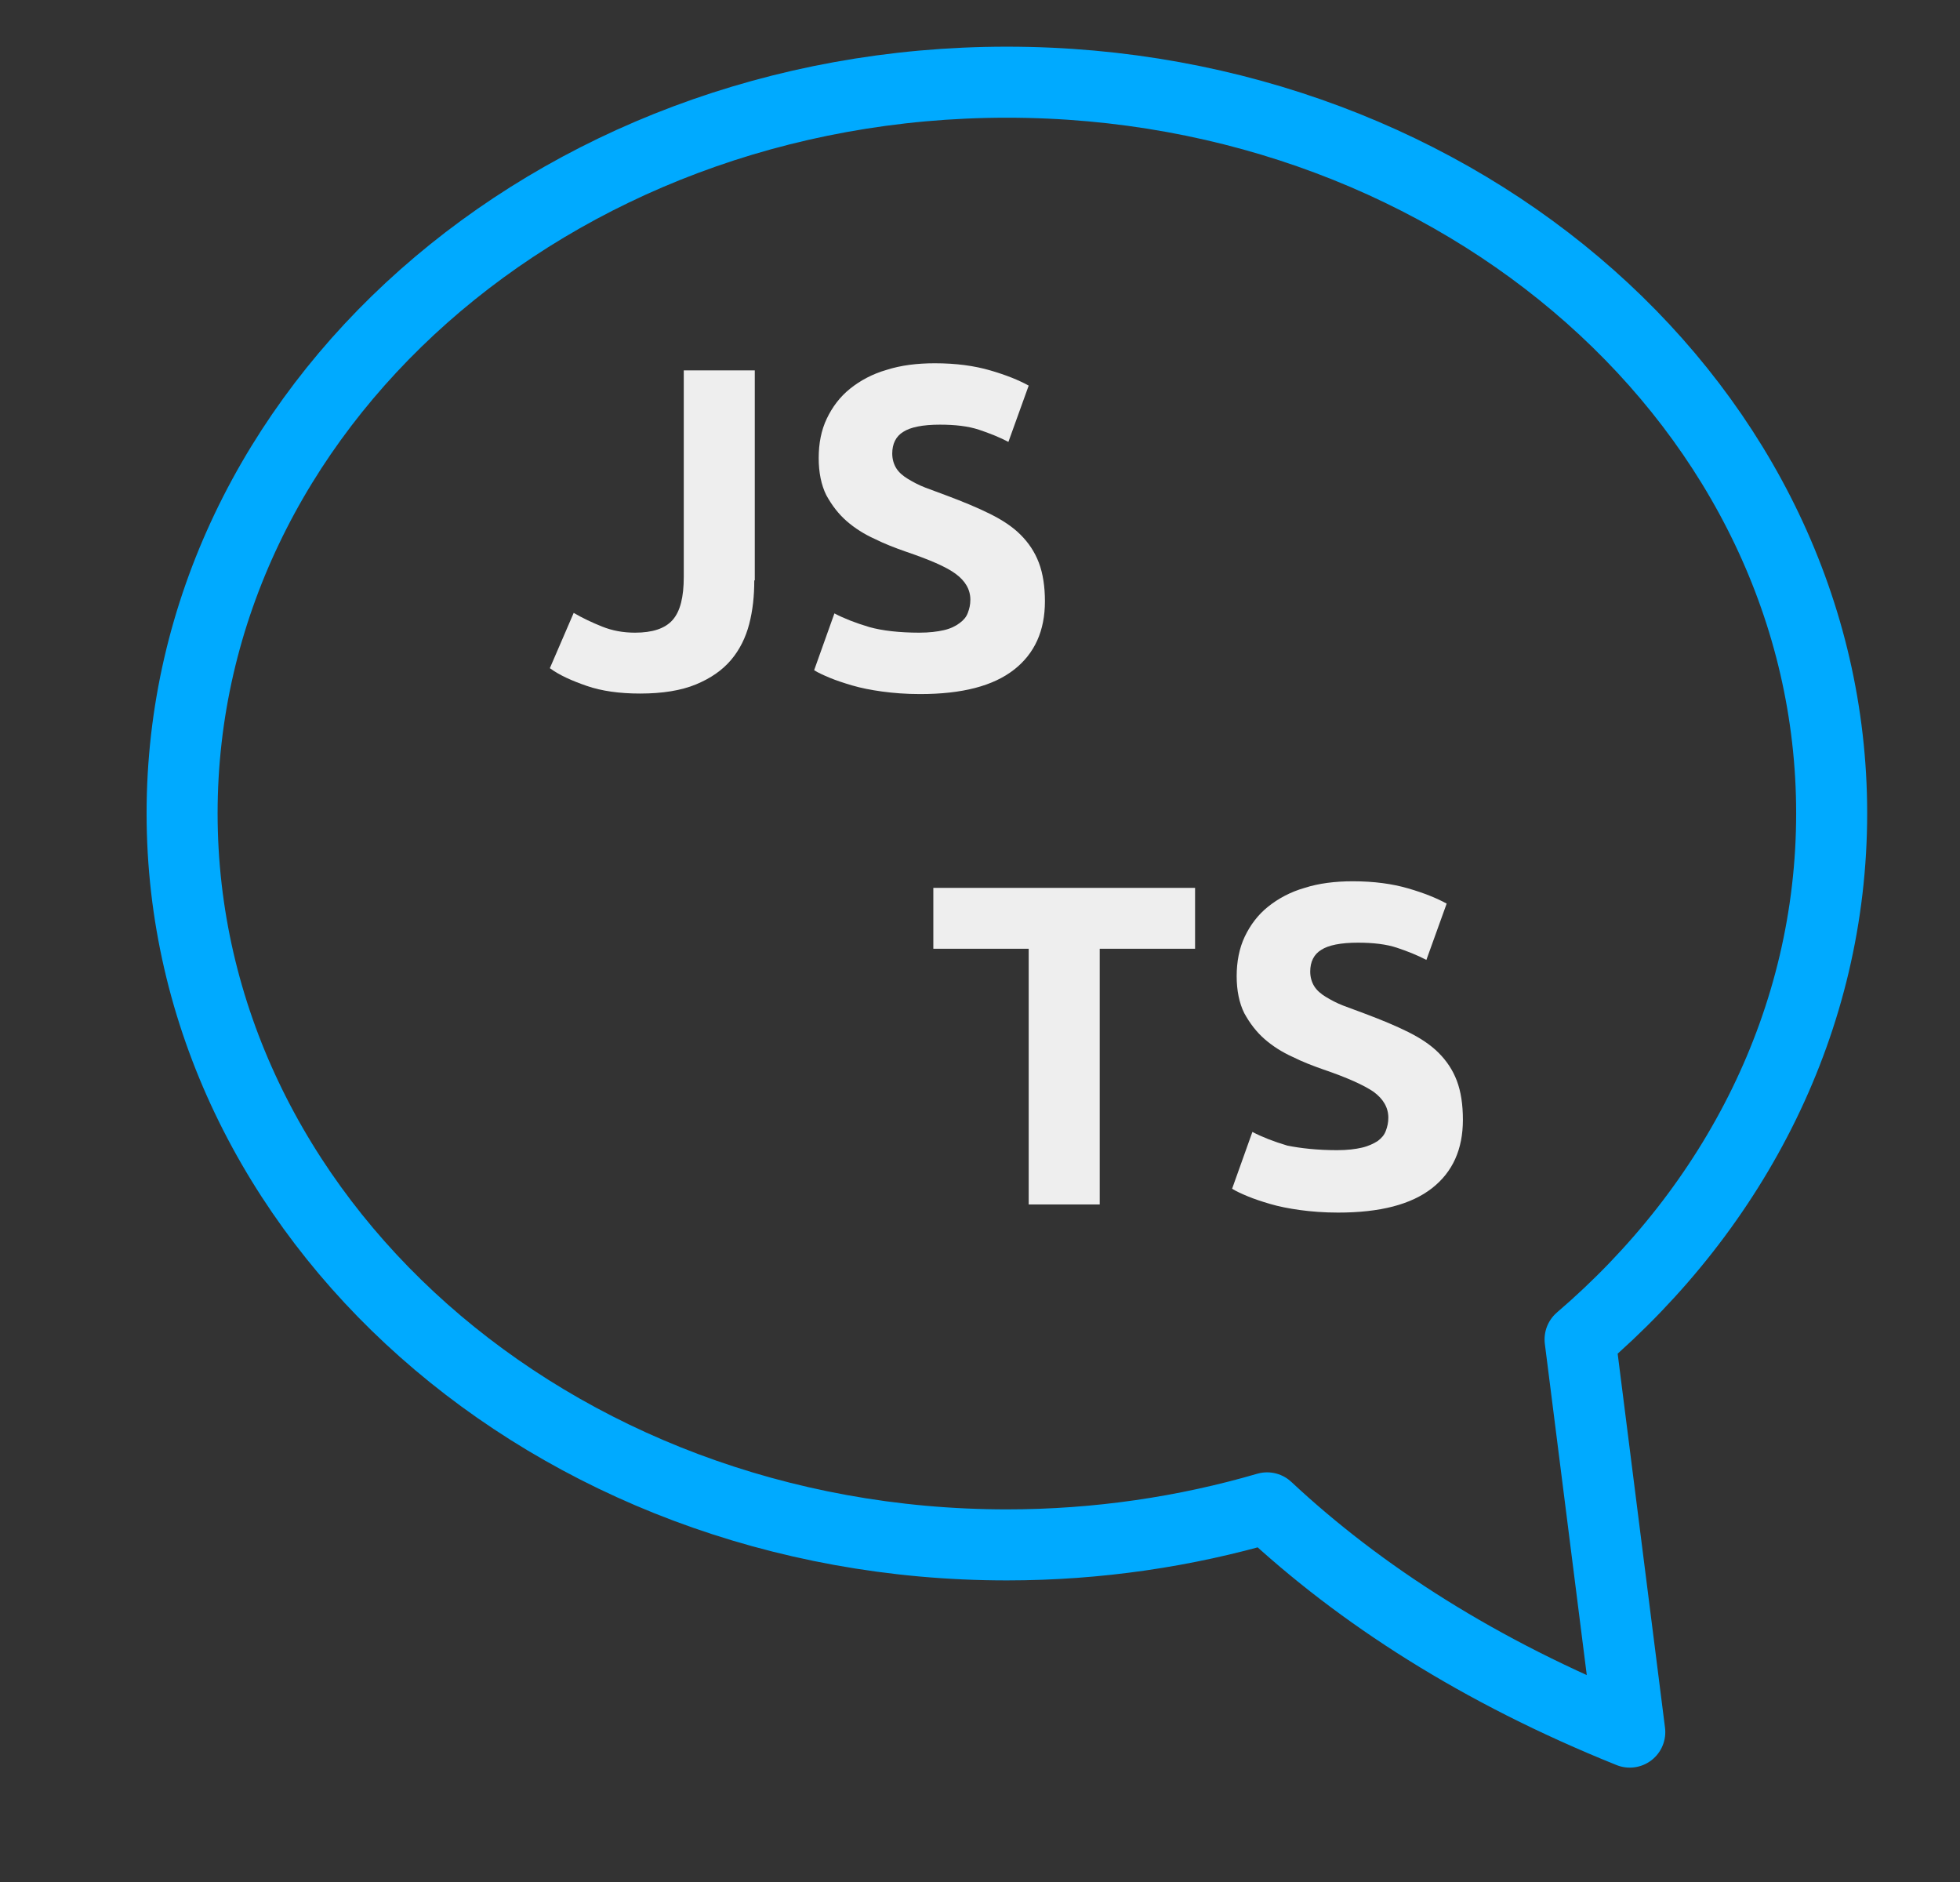 <?xml version="1.0" encoding="utf-8"?>
<!-- Generator: Adobe Illustrator 24.0.3, SVG Export Plug-In . SVG Version: 6.00 Build 0)  -->
<svg version="1.1" id="Ebene_1" xmlns="http://www.w3.org/2000/svg" xmlns:xlink="http://www.w3.org/1999/xlink" x="0px" y="0px"
	 viewBox="0 0 386.4 371" style="enable-background:new 0 0 386.4 371;" xml:space="preserve">
<rect x="0" y="0" width="386.4" height="371" fill="#333333" stroke="none"/>
<style type="text/css">
	.st0{fill:none;stroke:#00AAFF;stroke-width:14;stroke-linecap:round;stroke-linejoin:round;stroke-miterlimit:22.926;}
	.st1{fill:#EEEEEE;}
</style>
<path class="st0" d="M198.5,16.2c-89.8,0-162.6,64.5-162.6,144.1c0,79.6,72.8,144.2,162.6,144.2c17.9,0,35.2-2.6,51.3-7.3
	c18.3,17.1,41.9,32.3,71.5,44.2l-9.8-77.4c30.6-26.2,49.6-63,49.6-103.7C361.1,80.8,288.3,16.2,198.5,16.2L198.5,16.2z"/>
<g>
	<path class="st1" d="M148.7,114.4c0,3.1-0.3,5.9-1,8.6c-0.7,2.7-1.9,5.1-3.6,7.1c-1.7,2-4,3.6-6.9,4.8c-2.9,1.2-6.6,1.8-11,1.8
		c-4.1,0-7.6-0.5-10.5-1.5c-2.9-1-5.4-2.1-7.3-3.5l4.7-10.9c1.7,1,3.6,1.9,5.6,2.7c2,0.8,4.1,1.2,6.5,1.2c3.4,0,5.9-0.8,7.4-2.5
		c1.5-1.7,2.2-4.5,2.2-8.5V73h14V114.4z"/>
	<path class="st1" d="M181.2,124.7c2,0,3.6-0.2,4.9-0.5c1.3-0.3,2.3-0.8,3.1-1.4c0.8-0.6,1.3-1.2,1.6-2c0.3-0.8,0.5-1.6,0.5-2.6
		c0-2-1-3.7-2.9-5.1c-1.9-1.4-5.2-2.8-9.9-4.4c-2-0.7-4.1-1.5-6.1-2.5c-2-0.9-3.9-2.1-5.5-3.5c-1.6-1.4-2.9-3.1-4-5.1
		c-1-2-1.5-4.5-1.5-7.3c0-2.9,0.5-5.5,1.6-7.8c1.1-2.3,2.6-4.3,4.6-5.9s4.4-2.9,7.2-3.7c2.8-0.9,6-1.3,9.5-1.3
		c4.2,0,7.8,0.5,10.9,1.4c3.1,0.9,5.6,1.9,7.6,3l-4,11.1c-1.7-0.9-3.7-1.7-5.8-2.4c-2.1-0.7-4.7-1-7.7-1c-3.4,0-5.8,0.5-7.2,1.4
		c-1.5,0.9-2.2,2.4-2.2,4.3c0,1.1,0.3,2.1,0.8,2.9c0.5,0.8,1.3,1.5,2.3,2.1c1,0.6,2.1,1.2,3.4,1.7c1.3,0.5,2.7,1,4.3,1.6
		c3.2,1.2,6.1,2.4,8.5,3.6c2.4,1.2,4.4,2.5,6,4.1c1.6,1.6,2.8,3.4,3.6,5.5c0.8,2.1,1.2,4.7,1.2,7.6c0,5.8-2,10.3-6.1,13.5
		c-4.1,3.2-10.2,4.8-18.5,4.8c-2.8,0-5.3-0.2-7.5-0.5c-2.2-0.3-4.2-0.7-5.9-1.2c-1.7-0.5-3.2-1-4.4-1.5c-1.2-0.5-2.3-1-3.1-1.5
		l4-11.2c1.9,1,4.2,1.9,6.9,2.7C173.9,124.3,177.3,124.7,181.2,124.7z"/>
	<path class="st1" d="M235.6,175v12h-18.8v50.4h-14V187h-18.8v-12H235.6z"/>
	<path class="st1" d="M263.6,226.7c2,0,3.6-0.2,4.9-0.5c1.3-0.3,2.3-0.8,3.1-1.3c0.8-0.6,1.3-1.2,1.6-2c0.3-0.8,0.5-1.6,0.5-2.6
		c0-2-1-3.7-2.9-5.1c-1.9-1.3-5.2-2.8-9.9-4.4c-2-0.7-4.1-1.5-6.1-2.5c-2-0.9-3.9-2.1-5.5-3.5c-1.6-1.4-2.9-3.1-4-5.1
		c-1-2-1.5-4.5-1.5-7.3s0.5-5.5,1.6-7.8c1.1-2.3,2.6-4.3,4.6-5.9c2-1.6,4.4-2.9,7.2-3.7c2.8-0.9,6-1.3,9.5-1.3
		c4.2,0,7.8,0.5,10.9,1.4s5.6,1.9,7.6,3l-4,11.1c-1.7-0.9-3.7-1.7-5.8-2.4c-2.1-0.7-4.7-1-7.7-1c-3.4,0-5.8,0.5-7.2,1.4
		c-1.5,0.9-2.2,2.4-2.2,4.3c0,1.1,0.3,2.1,0.8,2.9c0.5,0.8,1.3,1.5,2.3,2.1s2.1,1.2,3.4,1.7c1.3,0.5,2.7,1,4.3,1.6
		c3.2,1.2,6.1,2.4,8.5,3.6c2.4,1.2,4.4,2.5,6,4.1c1.6,1.6,2.8,3.4,3.6,5.5c0.8,2.1,1.2,4.7,1.2,7.7c0,5.8-2,10.3-6.1,13.5
		c-4.1,3.2-10.2,4.8-18.5,4.8c-2.8,0-5.3-0.2-7.5-0.5c-2.2-0.3-4.2-0.7-5.9-1.2s-3.2-1-4.4-1.5c-1.2-0.5-2.3-1-3.1-1.5l4-11.2
		c1.9,1,4.2,1.9,6.9,2.7C256.3,226.3,259.6,226.7,263.6,226.7z"/>
</g>
</svg>
